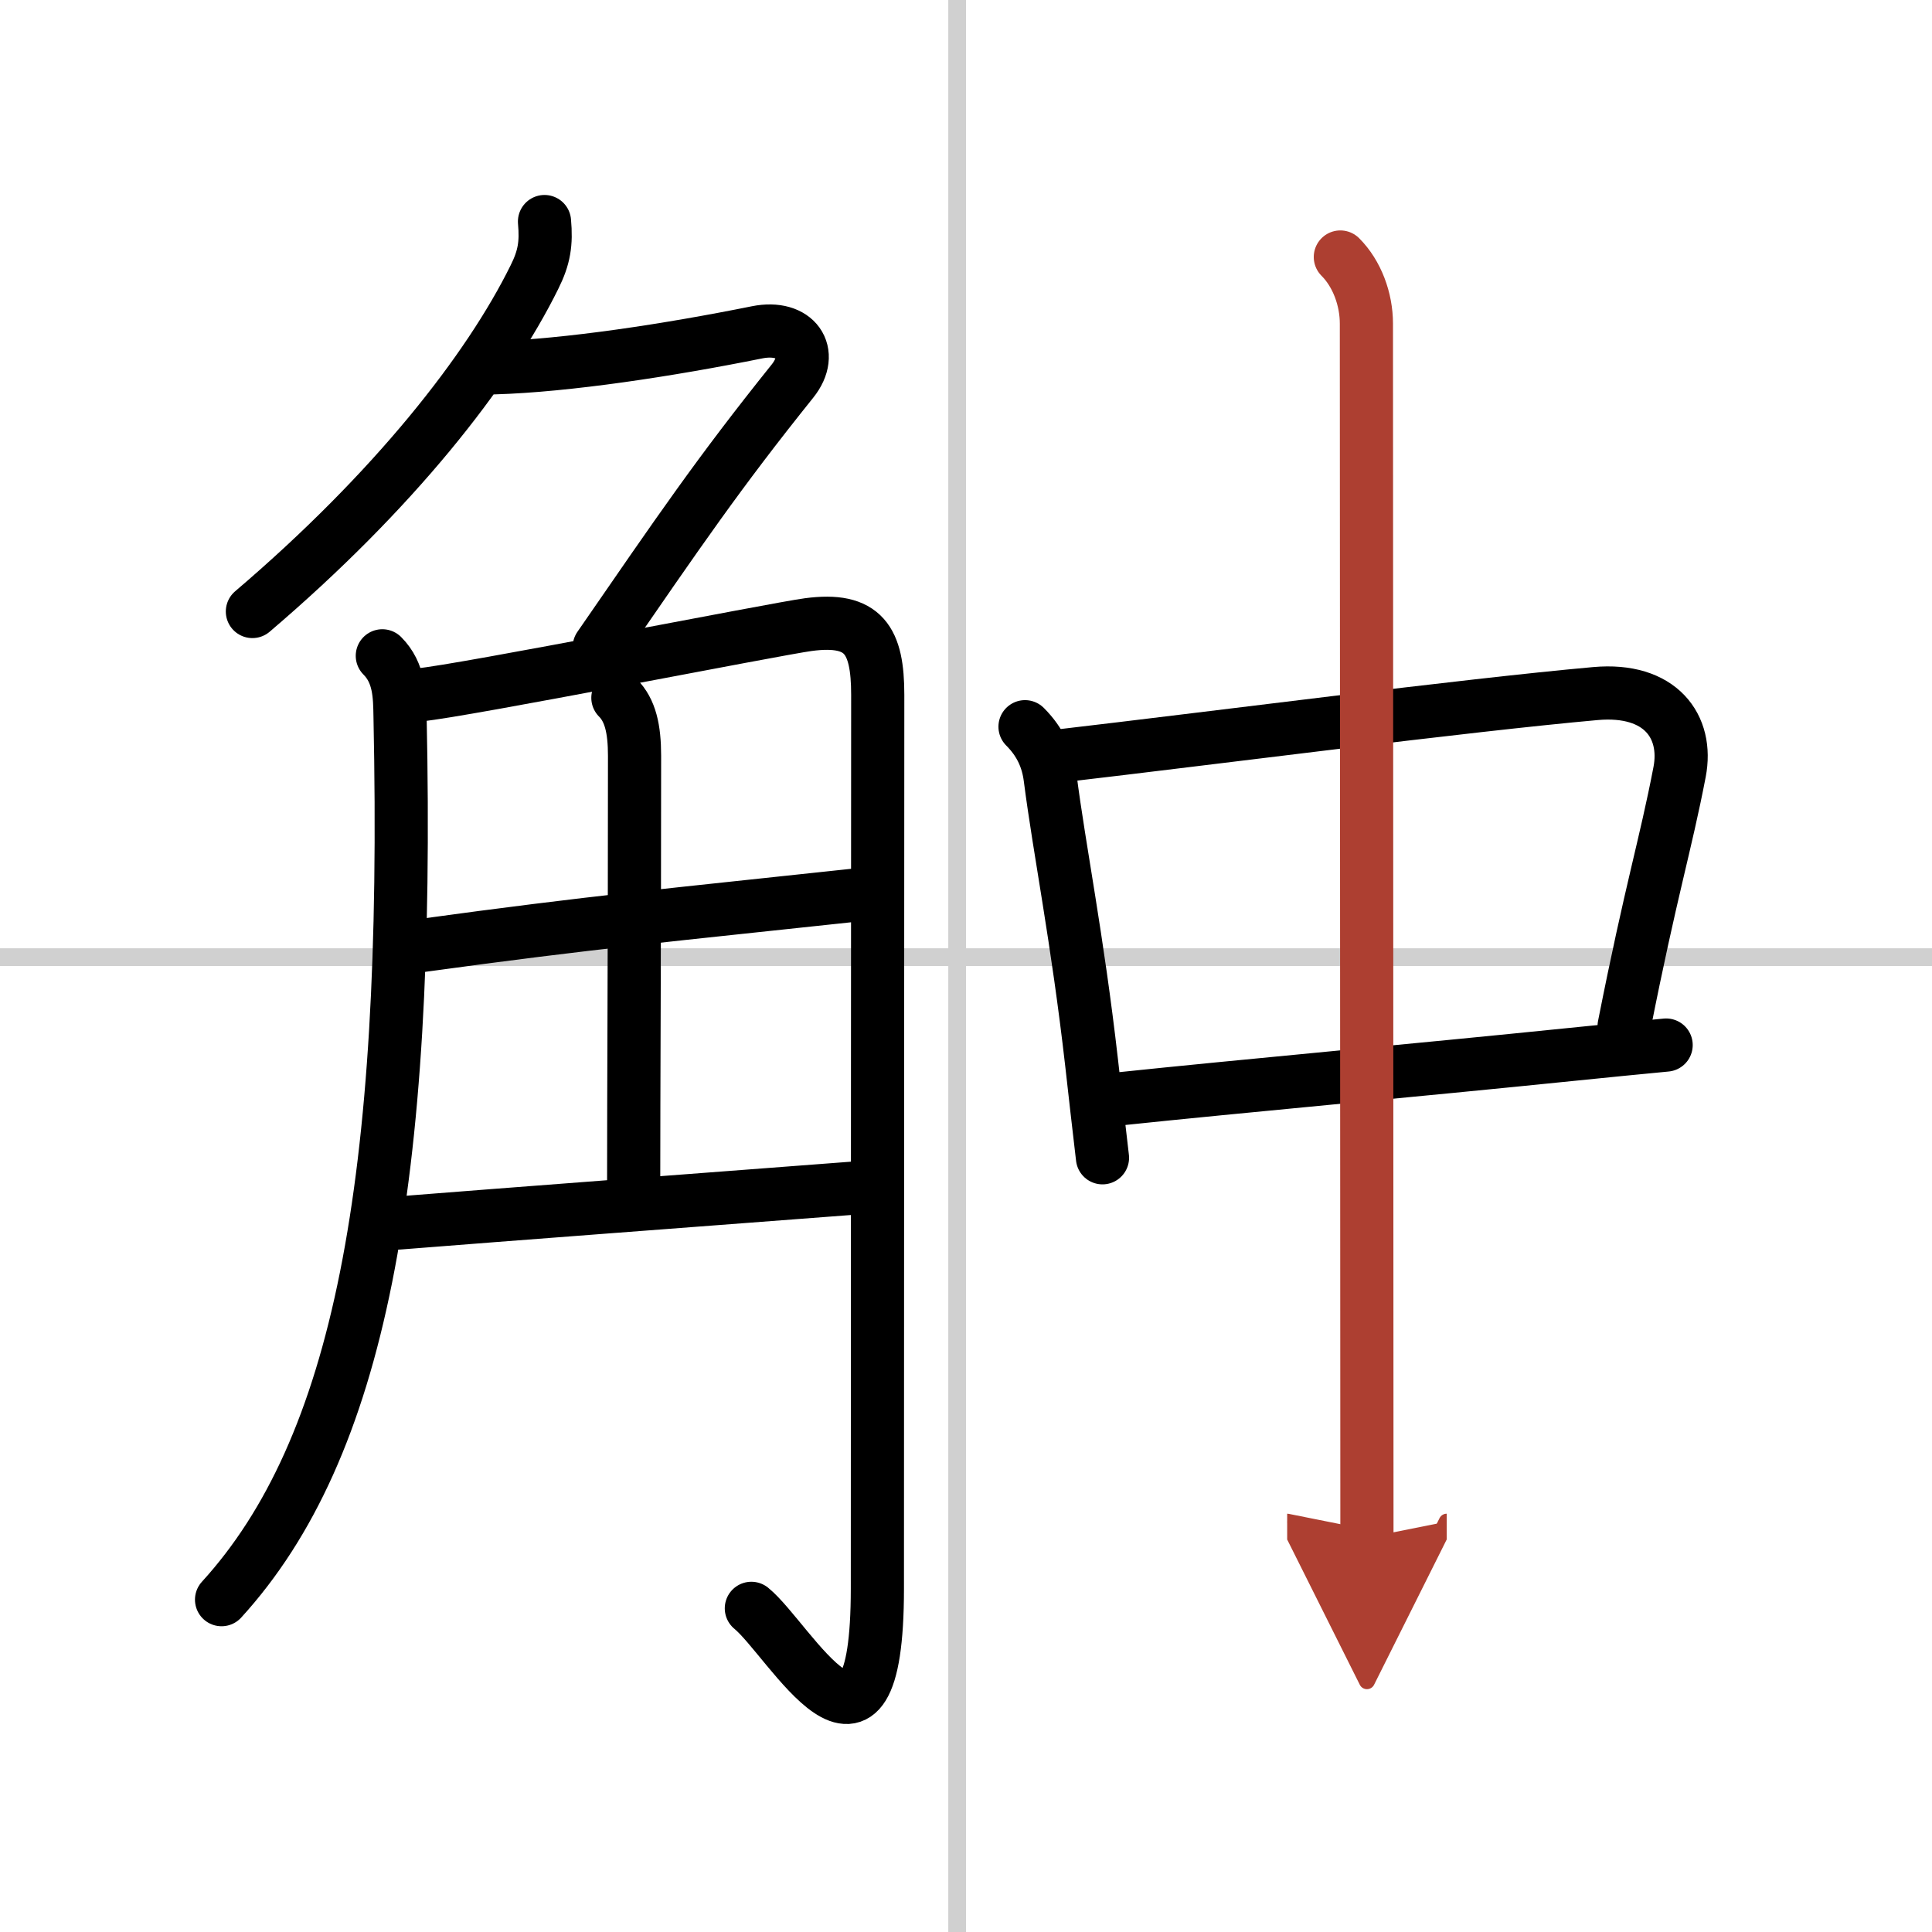 <svg width="400" height="400" viewBox="0 0 109 109" xmlns="http://www.w3.org/2000/svg"><defs><marker id="a" markerWidth="4" orient="auto" refX="1" refY="5" viewBox="0 0 10 10"><polyline points="0 0 10 5 0 10 1 5" fill="#ad3f31" stroke="#ad3f31"/></marker></defs><g fill="none" stroke="#000" stroke-linecap="round" stroke-linejoin="round" stroke-width="3"><rect width="100%" height="100%" fill="#fff" stroke="#fff"/><line x1="54" x2="54" y2="109" stroke="#d0d0d0" stroke-width="1"/><line x2="109" y1="54" y2="54" stroke="#d0d0d0" stroke-width="1"/><path d="m30.72 12.5c0.11 1.23-0.01 2.02-0.57 3.14-2.59 5.25-7.93 12.06-15.91 18.86"/><path d="m27.89 20.75c4.11-0.12 9.86-1 14.82-2 2.19-0.44 3.29 1.14 2 2.75-4.21 5.25-6.33 8.38-10.9 15"/><path d="m21.57 37c0.97 0.97 0.98 2.25 1 3.41 0.56 26.46-2.32 41.34-10.07 49.84"/><path d="m23.68 39.2c2.35-0.21 20.17-3.73 21.92-3.96 3.14-0.42 3.92 0.88 3.92 3.96 0 5.17-0.02 33.54-0.02 50.42 0 12.12-4.95 2.88-7.11 1.12"/><path d="m34.86 39.37c0.7 0.7 0.94 1.75 0.94 3.27 0 10.62-0.05 18.74-0.05 24.37"/><path d="m23.74 53.35c9.82-1.35 14.14-1.73 24.51-2.85"/><path d="m22.48 69c6.29-0.5 16.27-1.25 26.11-2"/><path d="m57.83 41c0.9 0.9 1.29 1.87 1.42 2.89 0.53 4.12 1.53 9 2.34 16.1 0.19 1.69 0.39 3.47 0.61 5.33"/><path d="m59.93 42.63c8.09-0.94 22.79-2.85 30.08-3.5 3.68-0.33 5.24 1.87 4.75 4.42-0.8 4.17-1.6 6.6-3.13 14.34"/><path d="m63.02 62.01c7.23-0.76 16.53-1.59 25.72-2.53 1.84-0.19 3.61-0.36 5.26-0.52"/><path d="m75.62 14.5c0.94 0.94 1.47 2.38 1.47 3.76 0 0.88 0.03 62.74 0.03 68.49" marker-end="url(#a)" stroke="#ad3f31"/></g></svg>
